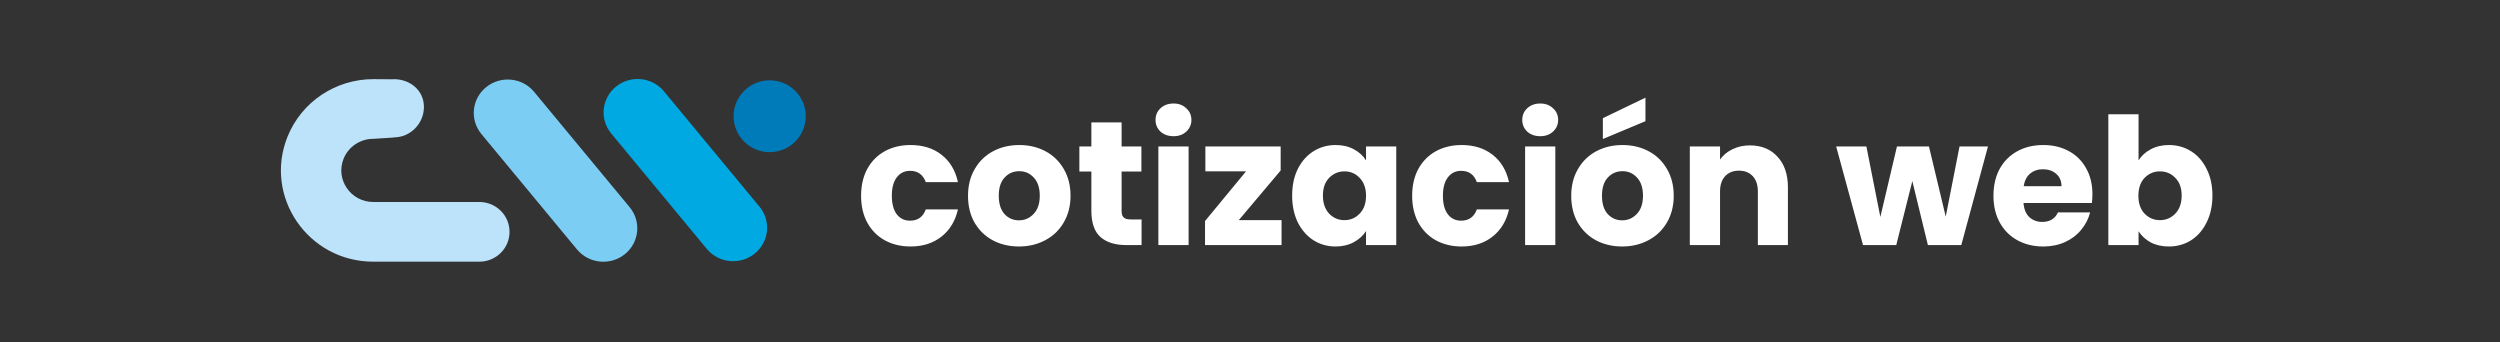 <svg xmlns="http://www.w3.org/2000/svg" xmlns:xlink="http://www.w3.org/1999/xlink" width="789" zoomAndPan="magnify" viewBox="0 0 591.75 81" height="108" preserveAspectRatio="xMidYMid meet" version="1.0"><rect x="0" y="0" width="591.75" height="81" fill="#333333" stroke="none"/><path fill="#ffffff" d="M 203.82 46.336 C 203.82 43.91 204.309 41.789 205.285 39.977 C 206.289 38.164 207.668 36.77 209.426 35.793 C 211.211 34.816 213.246 34.328 215.535 34.328 C 218.461 34.328 220.902 35.098 222.855 36.629 C 224.836 38.164 226.133 40.324 226.746 43.113 L 219.133 43.113 C 218.488 41.332 217.25 40.438 215.41 40.438 C 214.098 40.438 213.051 40.953 212.27 41.984 C 211.488 42.988 211.098 44.441 211.098 46.336 C 211.098 48.234 211.488 49.695 212.27 50.73 C 213.051 51.734 214.098 52.234 215.41 52.234 C 217.25 52.234 218.488 51.344 219.133 49.559 L 226.746 49.559 C 226.133 52.289 224.836 54.438 222.855 56 C 220.875 57.562 218.434 58.344 215.535 58.344 C 213.246 58.344 211.211 57.855 209.426 56.879 C 207.668 55.902 206.289 54.508 205.285 52.695 C 204.309 50.883 203.82 48.762 203.82 46.336 Z M 241.18 58.344 C 238.891 58.344 236.828 57.855 234.988 56.879 C 233.172 55.902 231.738 54.508 230.676 52.695 C 229.645 50.883 229.129 48.762 229.129 46.336 C 229.129 43.938 229.66 41.832 230.719 40.02 C 231.777 38.18 233.23 36.77 235.07 35.793 C 236.91 34.816 238.977 34.328 241.262 34.328 C 243.547 34.328 245.613 34.816 247.453 35.793 C 249.293 36.77 250.742 38.18 251.805 40.02 C 252.863 41.832 253.395 43.938 253.395 46.336 C 253.395 48.734 252.852 50.855 251.762 52.695 C 250.703 54.508 249.238 55.902 247.371 56.879 C 245.527 57.855 243.465 58.344 241.18 58.344 Z M 241.18 52.152 C 242.543 52.152 243.703 51.648 244.648 50.645 C 245.625 49.641 246.113 48.203 246.113 46.336 C 246.113 44.469 245.641 43.031 244.691 42.027 C 243.773 41.023 242.629 40.52 241.262 40.52 C 239.867 40.52 238.711 41.023 237.789 42.027 C 236.867 43.004 236.41 44.441 236.41 46.336 C 236.41 48.203 236.855 49.641 237.746 50.645 C 238.668 51.648 239.812 52.152 241.18 52.152 Z M 270.211 51.941 L 270.211 58.008 L 266.57 58.008 C 263.977 58.008 261.957 57.379 260.504 56.125 C 259.055 54.844 258.328 52.766 258.328 49.891 L 258.328 40.605 L 255.484 40.605 L 255.484 34.664 L 258.328 34.664 L 258.328 28.977 L 265.484 28.977 L 265.484 34.664 L 270.168 34.664 L 270.168 40.605 L 265.484 40.605 L 265.484 49.977 C 265.484 50.672 265.652 51.176 265.984 51.48 C 266.32 51.789 266.879 51.941 267.66 51.941 Z M 277.781 32.238 C 276.527 32.238 275.496 31.875 274.688 31.152 C 273.906 30.398 273.516 29.477 273.516 28.391 C 273.516 27.273 273.906 26.355 274.688 25.629 C 275.496 24.875 276.527 24.5 277.781 24.5 C 279.012 24.5 280.016 24.875 280.793 25.629 C 281.605 26.355 282.008 27.273 282.008 28.391 C 282.008 29.477 281.605 30.398 280.793 31.152 C 280.016 31.875 279.012 32.238 277.781 32.238 Z M 281.34 34.664 L 281.34 58.008 L 274.184 58.008 L 274.184 34.664 Z M 293.219 52.109 L 303.344 52.109 L 303.344 58.008 L 285.23 58.008 L 285.23 52.32 L 294.934 40.562 L 285.312 40.562 L 285.312 34.664 L 303.133 34.664 L 303.133 40.355 Z M 305.852 46.293 C 305.852 43.895 306.301 41.789 307.191 39.977 C 308.113 38.164 309.352 36.77 310.914 35.793 C 312.477 34.816 314.219 34.328 316.145 34.328 C 317.789 34.328 319.227 34.664 320.453 35.332 C 321.707 36.004 322.672 36.883 323.34 37.969 L 323.34 34.664 L 330.492 34.664 L 330.492 58.008 L 323.34 58.008 L 323.34 54.703 C 322.645 55.789 321.668 56.668 320.41 57.34 C 319.184 58.008 317.75 58.344 316.102 58.344 C 314.207 58.344 312.477 57.855 310.914 56.879 C 309.355 55.875 308.113 54.465 307.191 52.652 C 306.301 50.812 305.852 48.691 305.852 46.293 Z M 323.34 46.336 C 323.34 44.551 322.84 43.145 321.832 42.109 C 320.859 41.078 319.66 40.562 318.234 40.562 C 316.812 40.562 315.602 41.078 314.598 42.109 C 313.621 43.113 313.133 44.508 313.133 46.293 C 313.133 48.078 313.621 49.5 314.598 50.562 C 315.602 51.594 316.812 52.109 318.234 52.109 C 319.66 52.109 320.859 51.594 321.832 50.562 C 322.84 49.531 323.34 48.121 323.34 46.336 Z M 334.258 46.336 C 334.258 43.91 334.746 41.789 335.723 39.977 C 336.727 38.164 338.105 36.77 339.863 35.793 C 341.648 34.816 343.684 34.328 345.973 34.328 C 348.902 34.328 351.34 35.098 353.293 36.629 C 355.273 38.164 356.57 40.324 357.184 43.113 L 349.57 43.113 C 348.93 41.332 347.688 40.438 345.848 40.438 C 344.535 40.438 343.488 40.953 342.711 41.984 C 341.93 42.988 341.539 44.441 341.539 46.336 C 341.539 48.234 341.93 49.695 342.711 50.73 C 343.488 51.734 344.535 52.234 345.848 52.234 C 347.688 52.234 348.93 51.344 349.57 49.559 L 357.184 49.559 C 356.57 52.289 355.273 54.438 353.293 56 C 351.312 57.562 348.871 58.344 345.973 58.344 C 343.684 58.344 341.648 57.855 339.863 56.879 C 338.105 55.902 336.727 54.508 335.723 52.695 C 334.746 50.883 334.258 48.762 334.258 46.336 Z M 364.59 32.238 C 363.332 32.238 362.301 31.875 361.492 31.152 C 360.711 30.398 360.32 29.477 360.32 28.391 C 360.32 27.273 360.711 26.355 361.492 25.629 C 362.301 24.875 363.332 24.5 364.59 24.5 C 365.816 24.5 366.82 24.875 367.602 25.629 C 368.41 26.355 368.812 27.273 368.812 28.391 C 368.812 29.477 368.41 30.398 367.602 31.152 C 366.82 31.875 365.816 32.238 364.59 32.238 Z M 368.145 34.664 L 368.145 58.008 L 360.992 58.008 L 360.992 34.664 Z M 383.957 58.344 C 381.672 58.344 379.605 57.855 377.766 56.879 C 375.953 55.902 374.516 54.508 373.457 52.695 C 372.426 50.883 371.91 48.762 371.91 46.336 C 371.91 43.938 372.438 41.832 373.5 40.02 C 374.559 38.18 376.008 36.77 377.852 35.793 C 379.691 34.816 381.754 34.328 384.043 34.328 C 386.328 34.328 388.391 34.816 390.234 35.793 C 392.074 36.77 393.523 38.18 394.582 40.02 C 395.645 41.832 396.172 43.938 396.172 46.336 C 396.172 48.734 395.629 50.855 394.543 52.695 C 393.48 54.508 392.016 55.902 390.148 56.879 C 388.309 57.855 386.246 58.344 383.957 58.344 Z M 383.957 52.152 C 385.324 52.152 386.48 51.648 387.43 50.645 C 388.406 49.641 388.895 48.203 388.895 46.336 C 388.895 44.469 388.418 43.031 387.473 42.027 C 386.551 41.023 385.406 40.52 384.043 40.52 C 382.648 40.52 381.488 41.023 380.57 42.027 C 379.648 43.004 379.188 44.441 379.188 46.336 C 379.188 48.203 379.633 49.641 380.527 50.645 C 381.449 51.648 382.59 52.152 383.957 52.152 Z M 389.48 28.684 L 379.398 32.906 L 379.398 27.973 L 389.48 23.117 Z M 414.203 34.414 C 416.938 34.414 419.113 35.305 420.73 37.09 C 422.375 38.848 423.199 41.273 423.199 44.371 L 423.199 58.008 L 416.086 58.008 L 416.086 45.332 C 416.086 43.77 415.68 42.559 414.871 41.691 C 414.062 40.828 412.977 40.395 411.609 40.395 C 410.242 40.395 409.156 40.828 408.348 41.691 C 407.539 42.559 407.133 43.77 407.133 45.332 L 407.133 58.008 L 399.98 58.008 L 399.98 34.664 L 407.133 34.664 L 407.133 37.762 C 407.859 36.727 408.836 35.918 410.062 35.332 C 411.289 34.719 412.668 34.414 414.203 34.414 Z M 470.555 34.664 L 464.238 58.008 L 456.332 58.008 L 452.648 42.863 L 448.844 58.008 L 440.977 58.008 L 434.617 34.664 L 441.773 34.664 L 445.078 51.355 L 449.008 34.664 L 456.582 34.664 L 460.555 51.273 L 463.82 34.664 Z M 495.277 45.961 C 495.277 46.629 495.234 47.328 495.152 48.051 L 478.961 48.051 C 479.074 49.5 479.535 50.617 480.344 51.398 C 481.18 52.152 482.199 52.527 483.398 52.527 C 485.184 52.527 486.422 51.773 487.121 50.27 L 494.734 50.27 C 494.344 51.801 493.633 53.184 492.602 54.41 C 491.598 55.637 490.328 56.598 488.793 57.297 C 487.258 57.992 485.543 58.344 483.648 58.344 C 481.359 58.344 479.324 57.855 477.539 56.879 C 475.754 55.902 474.359 54.508 473.355 52.695 C 472.352 50.883 471.852 48.762 471.852 46.336 C 471.852 43.91 472.34 41.789 473.316 39.977 C 474.32 38.164 475.715 36.77 477.5 35.793 C 479.281 34.816 481.332 34.328 483.648 34.328 C 485.906 34.328 487.914 34.805 489.672 35.754 C 491.43 36.699 492.797 38.055 493.773 39.809 C 494.777 41.566 495.277 43.617 495.277 45.961 Z M 487.957 44.078 C 487.957 42.852 487.539 41.875 486.703 41.148 C 485.863 40.422 484.82 40.062 483.562 40.062 C 482.363 40.062 481.348 40.41 480.512 41.105 C 479.703 41.805 479.199 42.793 479.004 44.078 Z M 506.195 37.969 C 506.867 36.883 507.828 36.004 509.082 35.332 C 510.336 34.664 511.773 34.328 513.391 34.328 C 515.316 34.328 517.059 34.816 518.621 35.793 C 520.184 36.77 521.41 38.164 522.301 39.977 C 523.223 41.789 523.684 43.895 523.684 46.293 C 523.684 48.691 523.223 50.812 522.301 52.652 C 521.41 54.465 520.184 55.875 518.621 56.879 C 517.059 57.855 515.316 58.344 513.391 58.344 C 511.746 58.344 510.309 58.023 509.082 57.379 C 507.855 56.711 506.895 55.832 506.195 54.746 L 506.195 58.008 L 499.043 58.008 L 499.043 27.051 L 506.195 27.051 Z M 516.402 46.293 C 516.402 44.508 515.902 43.113 514.898 42.109 C 513.922 41.078 512.707 40.562 511.258 40.562 C 509.836 40.562 508.621 41.078 507.617 42.109 C 506.641 43.145 506.156 44.551 506.156 46.336 C 506.156 48.121 506.641 49.531 507.617 50.562 C 508.621 51.594 509.836 52.109 511.258 52.109 C 512.68 52.109 513.895 51.594 514.898 50.562 C 515.902 49.5 516.402 48.078 516.402 46.293 Z M 516.402 46.293 " fill-opacity="1" fill-rule="nonzero"/><path fill="#7ccdf4" d="M 113.949 31.73 C 111.145 28.344 111.66 23.359 115.105 20.602 C 118.551 17.844 123.617 18.352 126.422 21.738 L 149.043 49.047 C 151.848 52.434 151.328 57.414 147.887 60.176 C 144.441 62.934 139.375 62.426 136.57 59.035 Z M 113.949 31.73 " fill-opacity="1" fill-rule="nonzero"/><path fill="#00a9e2" d="M 144.68 31.605 C 141.871 28.215 142.391 23.234 145.836 20.477 C 149.277 17.719 154.344 18.227 157.152 21.613 L 179.77 48.922 C 182.574 52.309 182.059 57.289 178.613 60.047 C 175.168 62.809 170.102 62.297 167.297 58.91 Z M 144.68 31.605 " fill-opacity="1" fill-rule="nonzero"/><path fill="#007bba" d="M 175.559 32.883 C 172.578 29.242 173.129 23.883 176.785 20.918 C 180.445 17.953 185.824 18.5 188.805 22.141 C 191.785 25.781 191.234 31.137 187.578 34.105 C 183.918 37.07 178.535 36.523 175.559 32.883 Z M 175.559 32.883 " fill-opacity="1" fill-rule="nonzero"/><path fill="#bce3fa" d="M 113.469 61.938 C 117.414 61.938 120.609 58.777 120.609 54.875 C 120.609 50.977 117.414 47.812 113.469 47.812 Z M 93.207 32.516 C 97.152 32.531 100.328 29.242 100.344 25.344 C 100.359 21.441 97.141 18.75 93.195 18.734 Z M 88.355 61.938 L 113.469 61.938 L 113.469 47.812 L 88.355 47.812 Z M 93.23 18.77 L 88.441 18.734 L 88.383 32.859 L 93.242 32.551 Z M 88.441 18.734 C 79.477 18.699 71.398 24.086 68.07 32.316 L 81.332 37.562 C 82.484 34.711 85.281 32.848 88.383 32.859 Z M 88.355 47.812 C 83.008 47.812 79.348 42.473 81.332 37.562 L 68.07 32.316 C 62.336 46.508 72.902 61.938 88.355 61.938 Z M 88.355 47.812 " fill-opacity="1" fill-rule="nonzero"/></svg>
